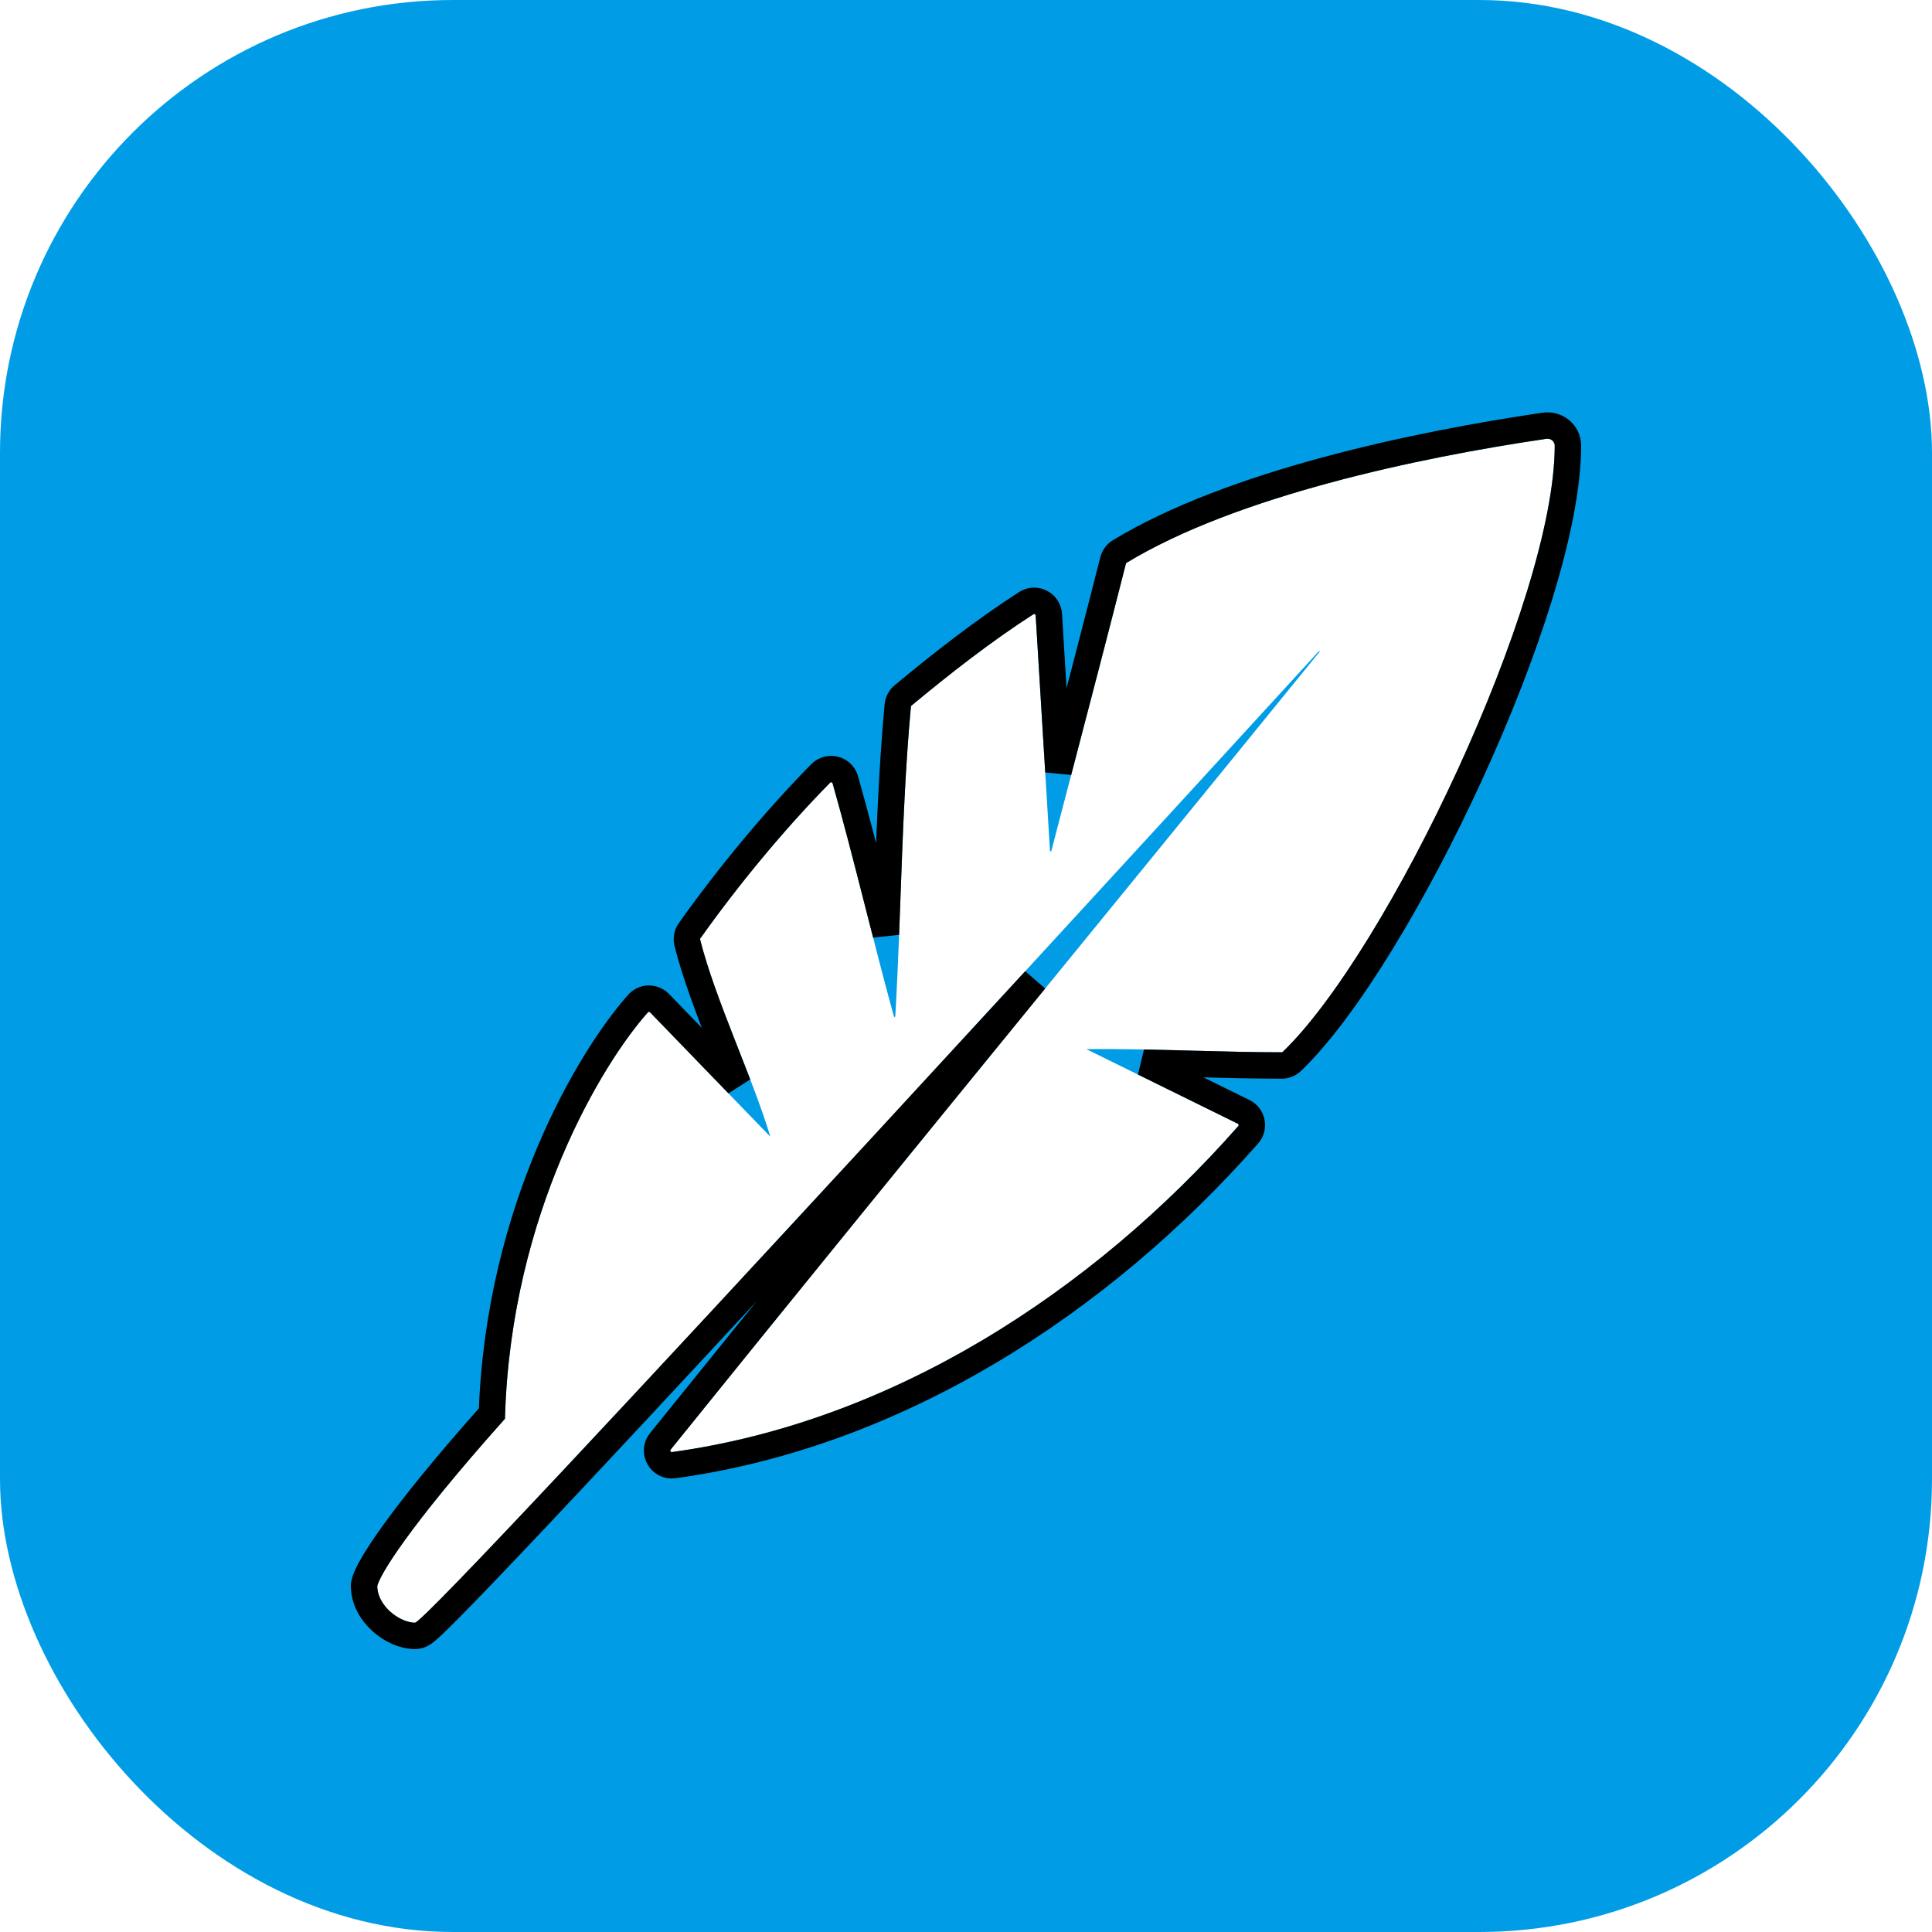 <svg width="512" height="512" viewBox="0 0 512 512" fill="none" xmlns="http://www.w3.org/2000/svg">
<rect width="512" height="512" rx="120" fill="#009DE6"/>
<g filter="url(#filter0_d_139_1529)">
<path d="M204.14 284.227C199.357 268.285 189.572 247.976 185.544 232.003C185.515 231.89 185.538 231.772 185.605 231.677C195.575 217.626 207.858 202.736 219.98 190.431C220.195 190.214 220.562 190.306 220.646 190.6C226.031 209.506 231.72 233.684 236.94 252.507H237.1L237.26 252.346C238.856 225.282 238.899 197.141 241.404 170.271C241.414 170.165 241.465 170.069 241.546 170.001C251.619 161.618 262.837 152.86 273.848 145.792C274.105 145.627 274.442 145.8 274.461 146.104L278.26 208.466L278.42 208.626H278.58C284.686 185.239 292.425 155.838 298.38 132.384C298.405 132.282 298.468 132.197 298.558 132.143C327.591 114.532 375.531 104.32 409.797 99.29C410.97 99.118 412.022 99.965 412.02 101.15C411.971 142.296 367.6 235.201 339.93 261.76C339.856 261.832 339.762 261.867 339.66 261.866C322.802 261.86 304.706 260.848 287.869 261.021L328.031 280.796C328.267 280.912 328.329 281.221 328.155 281.418C289.365 325.46 236.329 359.82 178.091 367.813C177.733 367.862 177.5 367.449 177.727 367.168C234.685 296.509 292.59 226.008 349.82 155.586H349.5C349.5 155.586 113.979 413.026 109.979 413.026C105.979 413.026 100.059 408.666 99.98 403.346C100.539 400.564 108.091 387.797 133.819 358.986C135.28 305.007 159.504 264.923 171.704 251.28C171.858 251.107 172.116 251.114 172.276 251.28L204.14 284.227Z" fill="white"/>
<path d="M329.577 277.656L303.109 264.623C306.605 264.691 310.129 264.781 313.664 264.875C314.398 264.895 315.134 264.915 315.869 264.934C323.861 265.148 331.888 265.364 339.658 265.366C340.596 265.367 341.579 265.029 342.354 264.285C356.694 250.521 374.928 220.136 389.513 188.386C396.842 172.433 403.317 155.987 407.971 140.9C412.606 125.873 415.507 111.96 415.52 101.154C415.525 97.673 412.415 95.368 409.289 95.827C375.019 100.857 326.44 111.136 296.742 129.15C295.861 129.685 295.237 130.539 294.987 131.522C290.66 148.565 285.391 168.749 280.488 187.492L277.954 145.892C277.775 142.942 274.482 141.226 271.957 142.847C260.771 150.028 249.427 158.889 239.307 167.311C238.513 167.972 238.015 168.92 237.919 169.946C236.382 186.441 235.761 203.571 235.147 220.52C235.024 223.892 234.902 227.258 234.774 230.609C234.137 228.128 233.498 225.622 232.856 223.107C232.653 222.311 232.449 221.515 232.246 220.719C229.5 209.965 226.72 199.148 224.012 189.641C223.186 186.741 219.564 185.867 217.487 187.975C205.22 200.426 192.818 215.463 182.751 229.652C182.099 230.571 181.868 231.74 182.15 232.859C184.226 241.093 187.763 250.364 191.299 259.402C191.67 260.349 192.04 261.293 192.409 262.234C193.481 264.966 194.541 267.668 195.556 270.317L174.792 248.847C173.358 247.364 170.734 247.113 169.095 248.947C156.508 263.023 132.19 303.353 130.36 357.608C117.924 371.579 109.776 381.768 104.627 388.873C101.996 392.504 100.126 395.361 98.862 397.53C97.679 399.557 96.816 401.328 96.548 402.656L96.474 403.024L96.48 403.399C96.539 407.358 98.737 410.639 101.194 412.806C103.612 414.939 106.882 416.526 109.979 416.526C110.9 416.526 111.589 416.16 111.731 416.084L111.745 416.077C112 415.943 112.217 415.797 112.365 415.691C112.672 415.472 112.997 415.204 113.309 414.935C113.947 414.382 114.779 413.604 115.765 412.648C117.75 410.724 120.515 407.927 123.933 404.401C130.776 397.34 140.32 387.267 151.645 375.196C174.297 351.05 204.12 318.861 233.812 286.68C247.566 271.772 261.293 256.865 274.268 242.757C241.073 283.451 207.877 324.189 175.002 364.972C172.789 367.717 175.067 371.761 178.567 371.281C237.841 363.145 291.589 328.23 330.782 283.731C332.487 281.796 331.872 278.786 329.577 277.656Z" stroke="black" stroke-width="7"/>
</g>
<defs>
<filter id="filter0_d_139_1529" x="92.969" y="92.27" width="326.052" height="344.757" filterUnits="userSpaceOnUse" color-interpolation-filters="sRGB">
<feFlood flood-opacity="0" result="BackgroundImageFix"/>
<feColorMatrix in="SourceAlpha" type="matrix" values="0 0 0 0 0 0 0 0 0 0 0 0 0 0 0 0 0 0 127 0" result="hardAlpha"/>
<feOffset dy="17"/>
<feComposite in2="hardAlpha" operator="out"/>
<feColorMatrix type="matrix" values="0 0 0 0 0 0 0 0 0 0 0 0 0 0 0 0 0 0 1 0"/>
<feBlend mode="normal" in2="BackgroundImageFix" result="effect1_dropShadow_139_1529"/>
<feBlend mode="normal" in="SourceGraphic" in2="effect1_dropShadow_139_1529" result="shape"/>
</filter>
</defs>
</svg>
